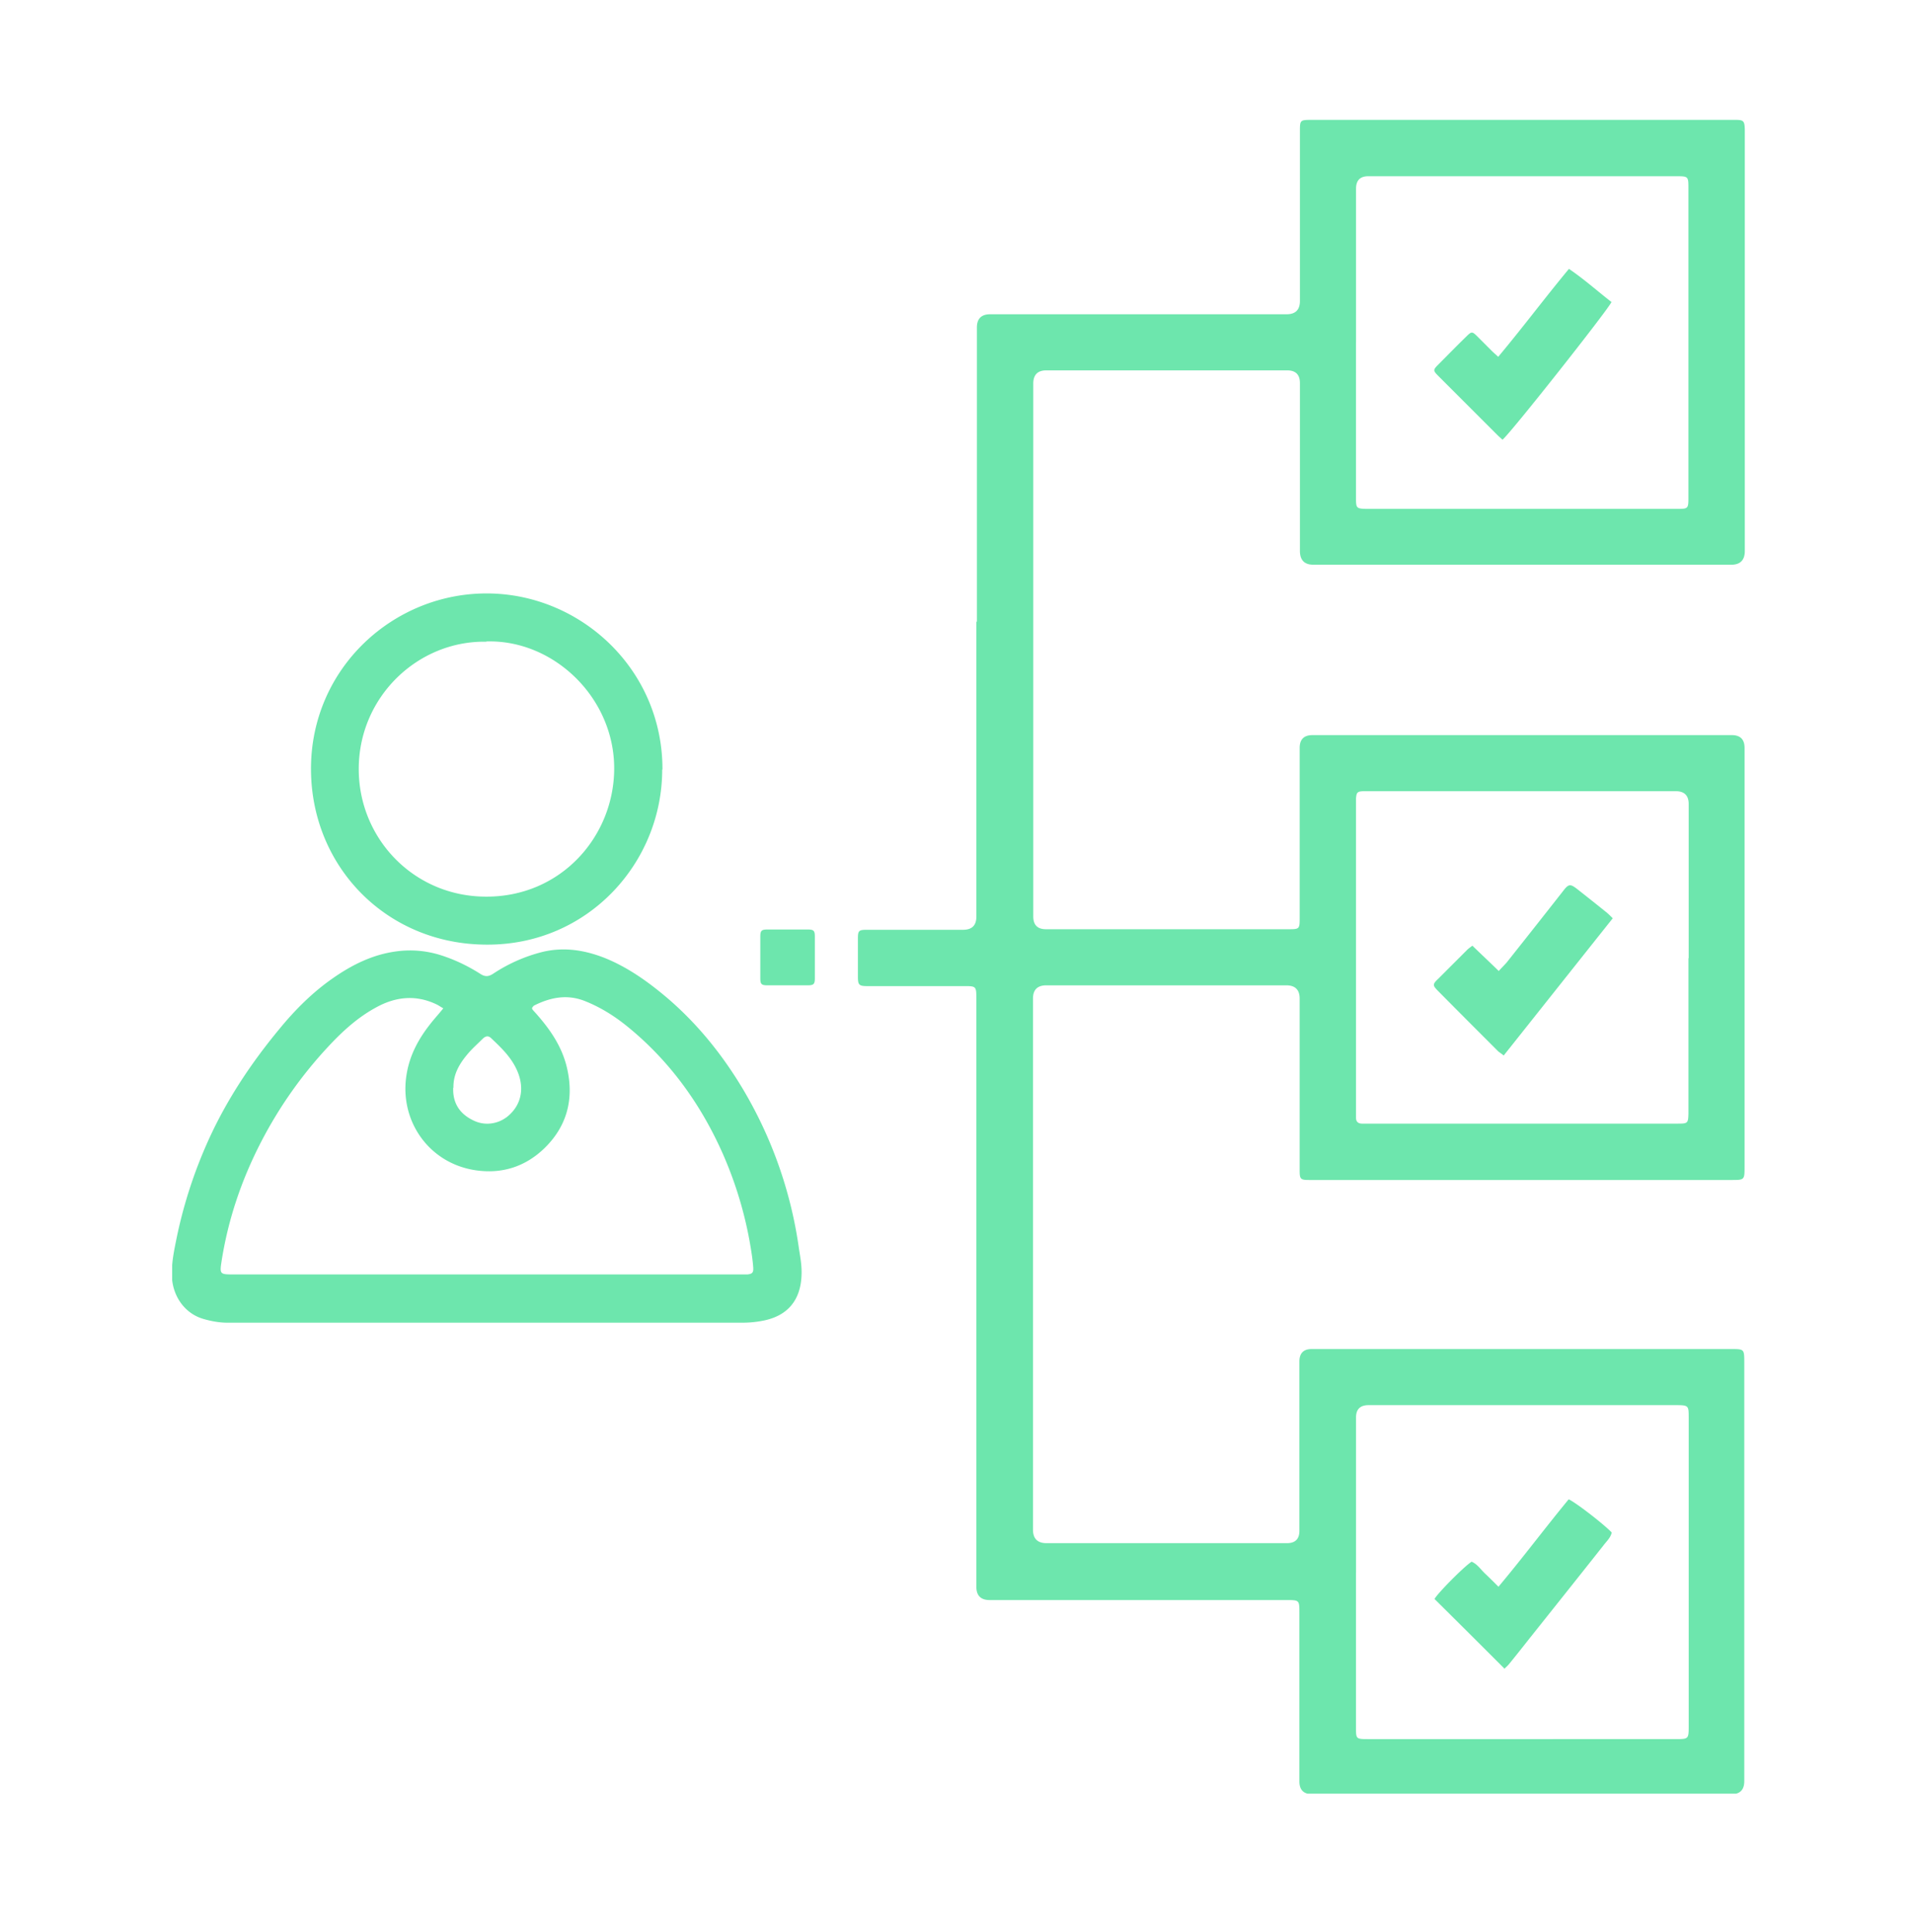 <?xml version="1.0" encoding="UTF-8"?>
<svg xmlns="http://www.w3.org/2000/svg" width="100" height="101" fill="none">
  <g clip-path="url(#a)" fill="#6DE6AD">
    <path d="M51.066 32.497V17.125c0-.464.231-.696.695-.696h15.495c.464 0 .696-.232.696-.696V6.881c0-.6 0-.614.614-.614H90.73c.423 0 .464.069.478.505V28.8c0 .482-.237.723-.71.723H68.662c-.473 0-.71-.24-.71-.723v-8.77c0-.446-.222-.668-.668-.668h-12.59c-.445 0-.672.222-.681.668v27.88c0 .446.222.668.668.668h12.63c.628 0 .628 0 .628-.627v-8.852c0-.446.223-.669.668-.669h21.92c.445 0 .668.223.668.669v21.878c0 .71 0 .71-.695.71H68.456c-.49 0-.518-.042-.518-.533v-8.948c0-.463-.232-.695-.696-.695H54.694c-.464 0-.696.232-.696.695v27.758c0 .463.227.7.682.709h12.59c.436 0 .654-.214.654-.641V71.18c0-.437.214-.655.641-.655h21.92c.695 0 .695 0 .695.71v21.878c0 .454-.222.682-.668.682h-21.92c-.445 0-.668-.223-.668-.669v-8.811c0-.668 0-.668-.695-.668H51.734c-.464 0-.696-.232-.696-.696V52.343c0-.832.028-.791-.764-.791h-4.91c-.464 0-.518-.055-.518-.505V49.07c0-.409.04-.463.464-.463h5.033c.463 0 .695-.228.695-.682V32.51l.028-.014ZM70.883 82.2v8.102c0 .6 0 .614.614.614H87.62c.641 0 .655-.014.655-.669V74.126c0-.655 0-.669-.696-.669H71.54c-.436 0-.655.214-.655.642V82.2Zm0-64.312v8.184c0 .49.041.518.519.531h16.232c.626 0 .626 0 .626-.64V9.853c0-.627 0-.64-.627-.64H71.525c-.427 0-.64.218-.64.654v8.02Zm17.391 32.203v-8.06c0-.446-.227-.67-.682-.67H71.266c-.314.014-.354.069-.382.37V58.44c0 .205.123.3.314.3H87.73c.49 0 .518-.027.531-.518v-8.13h.014ZM25.367 69.147H11.891c-.423 0-.873-.082-1.282-.204-.955-.287-1.569-1.173-1.623-2.183-.028-.627.082-1.227.204-1.828a24.371 24.371 0 0 1 1.746-5.415c.955-2.087 2.223-3.982 3.683-5.742.818-.996 1.732-1.91 2.796-2.646.996-.696 2.073-1.228 3.287-1.391a5.308 5.308 0 0 1 2.36.204c.723.232 1.405.56 2.046.969.246.163.436.15.682-.014a8.32 8.32 0 0 1 2.564-1.132c1.133-.273 2.224-.096 3.288.327 1.2.491 2.25 1.242 3.232 2.074 1.61 1.377 2.92 3.014 3.997 4.828a22.329 22.329 0 0 1 2.891 8.266c.055.355.123.723.137 1.077.054 1.364-.505 2.374-1.924 2.687a5.578 5.578 0 0 1-1.159.123H25.367Zm-2.196-16.436c-.15-.082-.259-.164-.382-.218-1.077-.505-2.128-.382-3.137.177-.955.518-1.746 1.241-2.482 2.032a22.321 22.321 0 0 0-3.52 4.993c-1.023 1.977-1.732 4.064-2.073 6.274-.095.614-.068.655.546.655h26.952c.26-.027.314-.11.3-.355a9.825 9.825 0 0 0-.068-.627 20.386 20.386 0 0 0-1.514-5.306c-1.146-2.592-2.769-4.856-4.978-6.657-.669-.545-1.378-.995-2.183-1.323-.941-.395-1.828-.231-2.7.205-.055.027-.096.096-.123.136.013.055.027.082.04.096.069.082.15.164.219.245.682.778 1.255 1.61 1.528 2.62.436 1.65.109 3.136-1.105 4.337-1.01.995-2.264 1.405-3.697 1.173-2.428-.396-3.955-2.646-3.532-5.047.163-.968.613-1.8 1.2-2.55.218-.287.464-.546.723-.873l-.014.013Zm.518 4.16v.123c.014.764.41 1.282 1.092 1.596.64.3 1.391.15 1.896-.355.6-.586.723-1.405.368-2.237-.3-.709-.832-1.214-1.364-1.718-.15-.15-.287-.123-.437.013-.272.273-.572.532-.818.832-.423.505-.736 1.05-.723 1.733l-.014.013ZM34.616 40.231c0 4.856-3.874 9.193-9.207 9.152-5.224-.027-9.139-4.092-9.152-9.166-.014-5.306 4.351-9.261 9.302-9.193 4.87.068 9.085 4.024 9.07 9.207h-.013Zm-9.193-6.684c-3.56-.068-6.67 2.865-6.67 6.657 0 3.642 2.892 6.683 6.683 6.67 3.901 0 6.657-3.151 6.67-6.684.014-3.71-3.164-6.765-6.683-6.656v.013ZM42.595 50.051v1.091c0 .314-.068.368-.382.368h-2.1c-.314 0-.369-.068-.369-.368V48.96c0-.314.068-.368.382-.368h2.1c.314 0 .369.068.369.368v1.091Z"></path>
    <path d="M78.631 87.22a900.956 900.956 0 0 0-3.642-3.628c.11-.245 1.514-1.678 1.937-1.95.3.122.477.409.71.627.218.205.436.423.695.682 1.282-1.528 2.442-3.083 3.67-4.57.326.137 1.772 1.242 2.25 1.733-.055.273-.273.464-.437.682-1.282 1.623-2.578 3.246-3.86 4.856-.354.45-.71.9-1.077 1.35-.082.096-.178.177-.246.246v-.028ZM78.564 23.004c-.11-.096-.205-.178-.287-.26l-3.055-3.055c-.327-.327-.327-.34 0-.668.478-.478.941-.955 1.419-1.419.286-.286.313-.286.6 0l.736.737c.096.095.205.19.341.314 1.269-1.514 2.428-3.07 3.697-4.597.805.546 1.5 1.173 2.223 1.732-.136.355-5.306 6.902-5.701 7.202l.027.014ZM84.305 48.005c-1.91 2.401-3.792 4.774-5.701 7.175-.11-.095-.205-.15-.287-.218-1.05-1.05-2.1-2.1-3.137-3.15-.3-.301-.3-.356 0-.642l1.514-1.514c.068-.068.15-.123.273-.218.45.436.9.859 1.378 1.323.15-.164.286-.3.409-.437a712.806 712.806 0 0 0 2.96-3.75c.286-.369.368-.383.75-.082.518.409 1.037.818 1.541 1.227.096.082.178.164.314.3l-.014-.014Z"></path>
  </g>
  <defs>
    <clipPath id="a">
      <path fill="#fff" transform="translate(9 6.268)" d="M0 0h82.208v87.5H0z"></path>
    </clipPath>
  </defs>
</svg>
